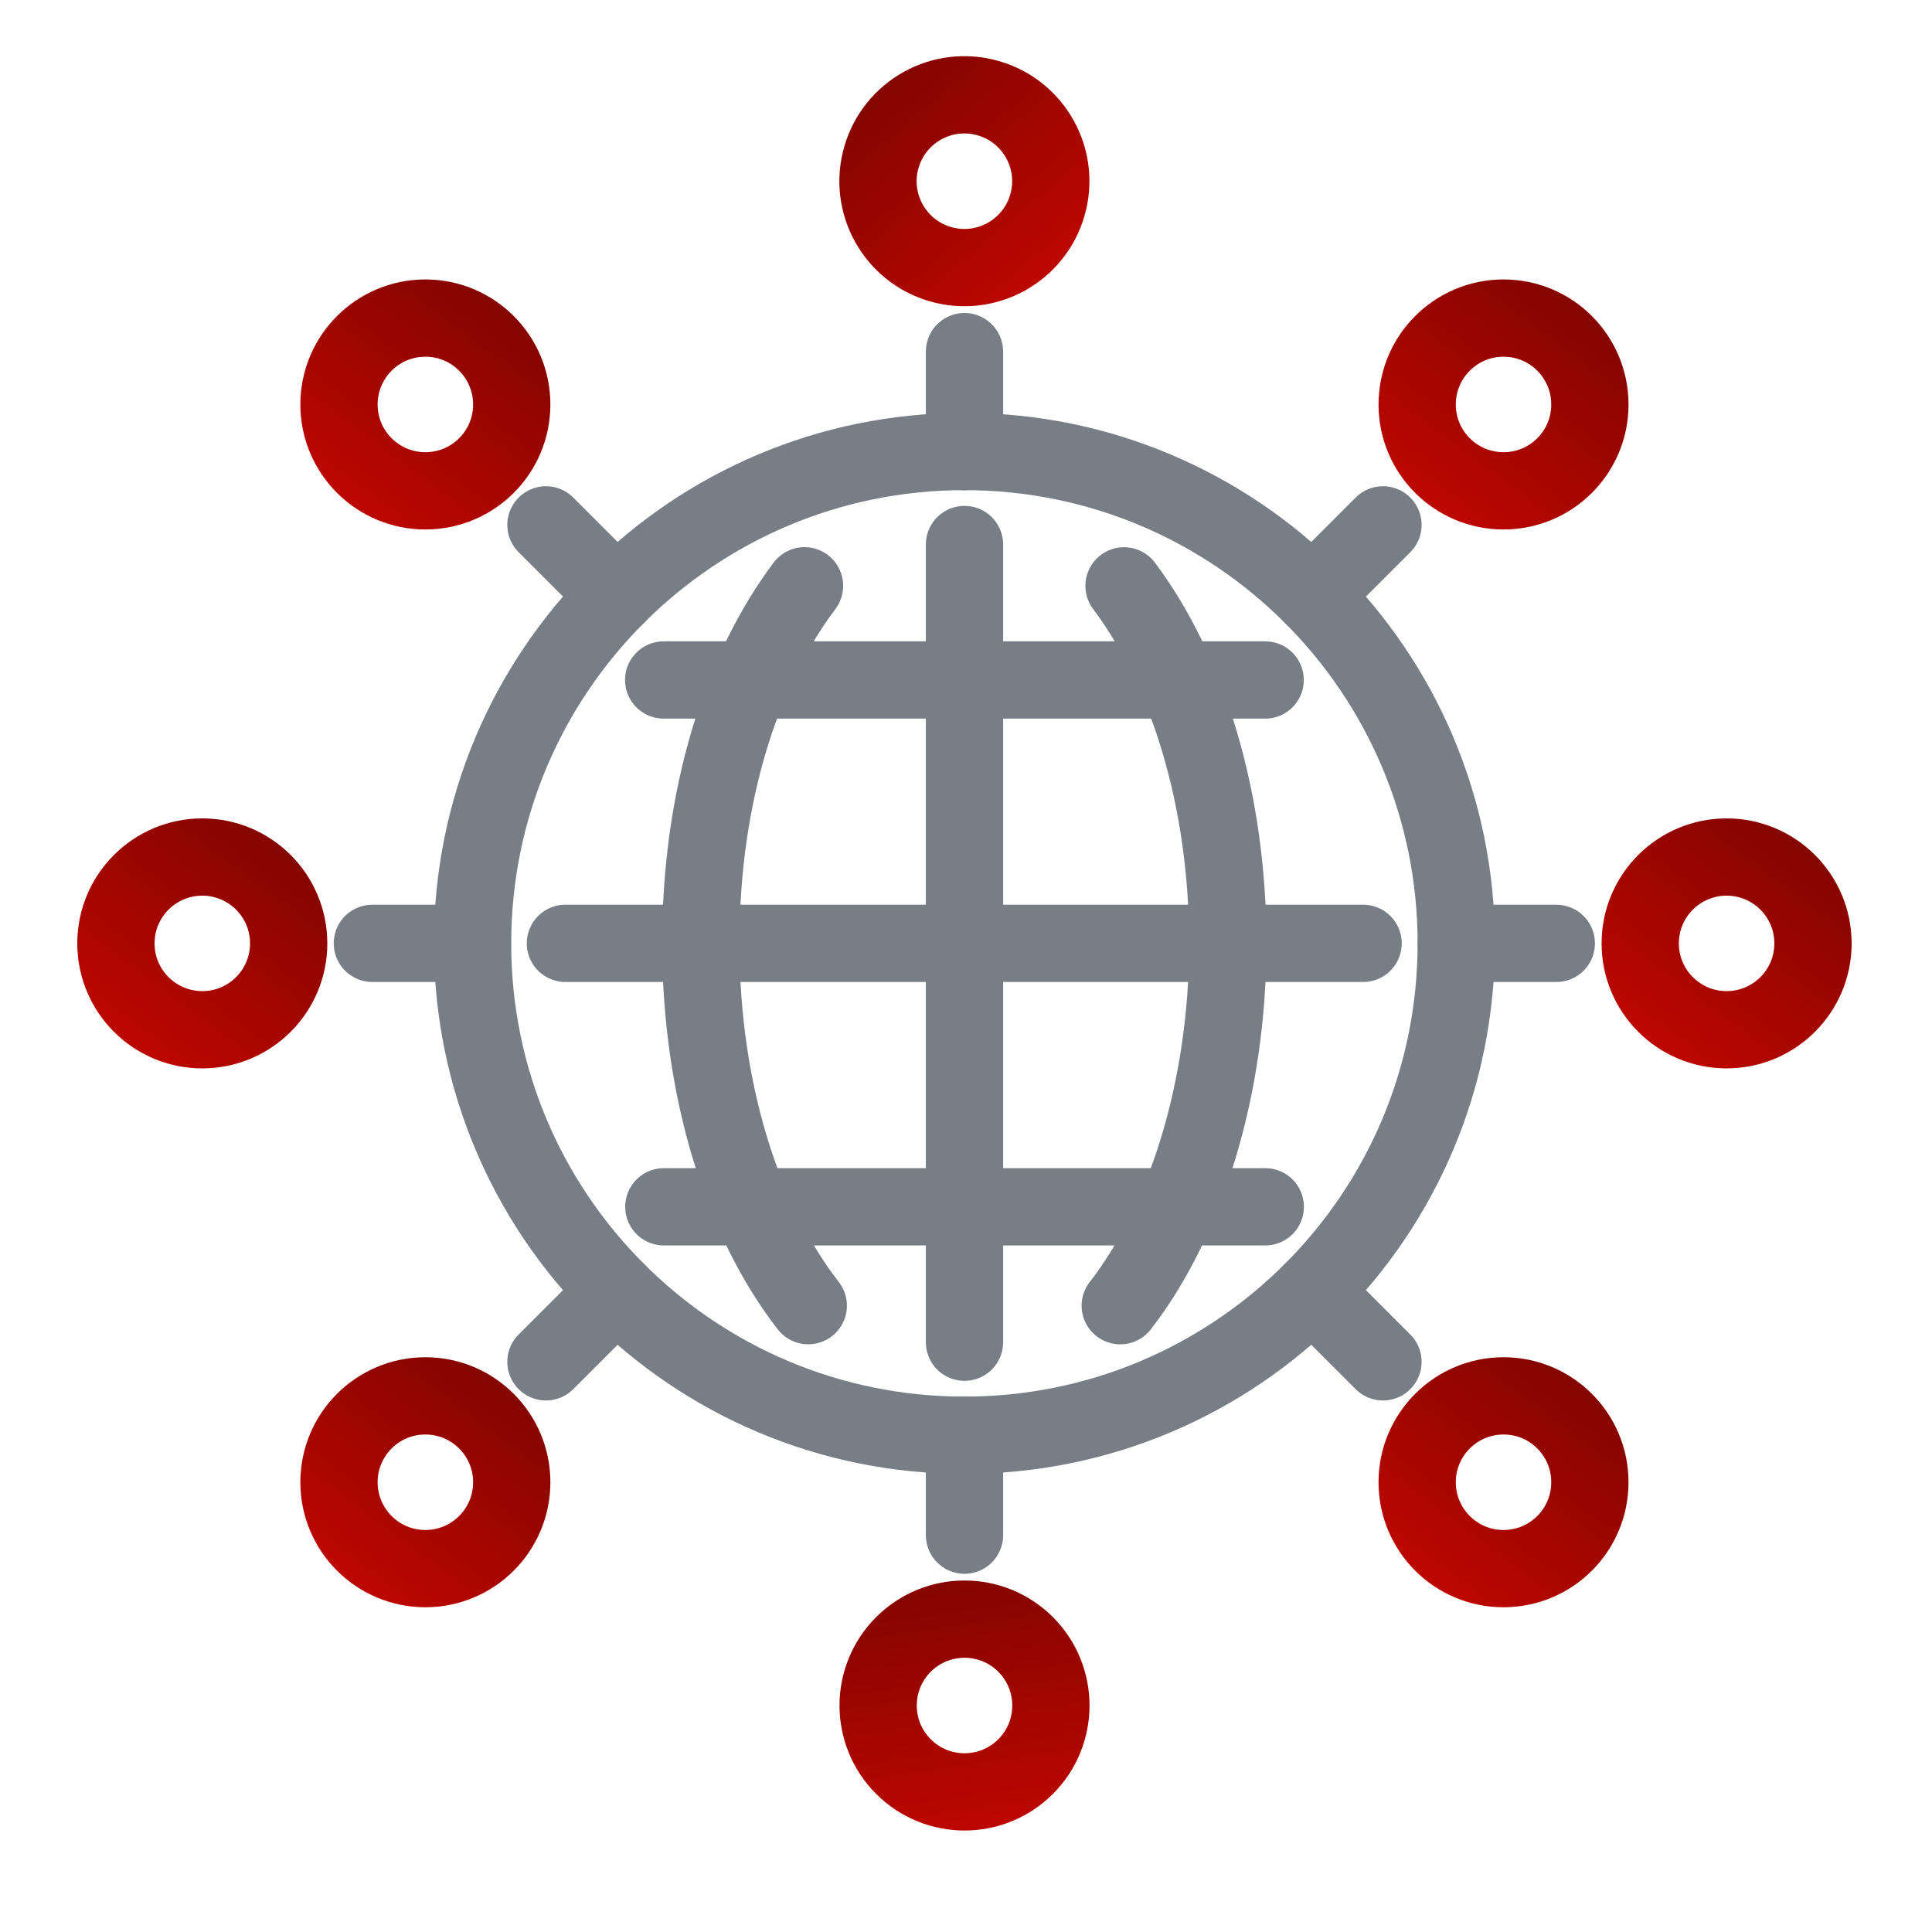 <svg width="50" height="50" viewBox="0 0 50 50" fill="none" xmlns="http://www.w3.org/2000/svg">
<path d="M24.959 37.144C31.989 37.144 37.688 31.445 37.688 24.415C37.688 17.384 31.989 11.685 24.959 11.685C17.929 11.685 12.23 17.384 12.23 24.415C12.23 31.445 17.929 37.144 24.959 37.144Z" stroke="#777E86" stroke-width="2" stroke-linecap="round" stroke-linejoin="round"/>
<path d="M29.09 15.162C30.727 17.34 31.775 20.675 31.775 24.413C31.775 28.151 30.685 31.617 28.992 33.791" stroke="#777E86" stroke-width="2" stroke-linecap="round" stroke-linejoin="round"/>
<path d="M20.918 33.79C19.225 31.616 18.137 28.224 18.137 24.412C18.137 20.599 19.184 17.338 20.821 15.16" stroke="#777E86" stroke-width="2" stroke-linecap="round" stroke-linejoin="round"/>
<path d="M24.961 14.092V34.736" stroke="#777E86" stroke-width="2" stroke-linecap="round" stroke-linejoin="round"/>
<path d="M14.633 24.414H35.277" stroke="#777E86" stroke-width="2" stroke-linecap="round" stroke-linejoin="round"/>
<path d="M17.176 17.598H32.742" stroke="#777E86" stroke-width="2" stroke-linecap="round" stroke-linejoin="round"/>
<path d="M17.18 31.232H32.745" stroke="#777E86" stroke-width="2" stroke-linecap="round" stroke-linejoin="round"/>
<path d="M24.961 11.688V9.1" stroke="#777E86" stroke-width="2" stroke-linecap="round" stroke-linejoin="round"/>
<path d="M27.134 5.203C27.418 4.001 26.674 2.798 25.472 2.514C24.27 2.23 23.067 2.975 22.783 4.176C22.499 5.378 23.244 6.581 24.445 6.865C25.646 7.149 26.85 6.404 27.134 5.203Z" stroke="url(#paint0_linear_6357_18518)" stroke-width="2" stroke-linecap="round" stroke-linejoin="round"/>
<path d="M24.961 37.141V39.73" stroke="#777E86" stroke-width="2" stroke-linecap="round" stroke-linejoin="round"/>
<path d="M26.543 45.719C27.415 44.846 27.415 43.431 26.543 42.558C25.67 41.685 24.254 41.685 23.381 42.558C22.508 43.431 22.508 44.846 23.381 45.719C24.254 46.592 25.67 46.592 26.543 45.719Z" stroke="url(#paint1_linear_6357_18518)" stroke-width="2" stroke-linecap="round" stroke-linejoin="round"/>
<path d="M12.225 24.414H9.637" stroke="#777E86" stroke-width="2" stroke-linecap="round" stroke-linejoin="round"/>
<path d="M5.235 26.65C6.47 26.65 7.471 25.649 7.471 24.415C7.471 23.18 6.47 22.18 5.235 22.18C4.001 22.18 3 23.18 3 24.415C3 25.649 4.001 26.65 5.235 26.65Z" stroke="url(#paint2_linear_6357_18518)" stroke-width="2" stroke-linecap="round" stroke-linejoin="round"/>
<path d="M37.688 24.414H40.277" stroke="#777E86" stroke-width="2" stroke-linecap="round" stroke-linejoin="round"/>
<path d="M44.684 26.65C45.919 26.65 46.92 25.649 46.92 24.415C46.92 23.18 45.919 22.18 44.684 22.18C43.45 22.18 42.449 23.18 42.449 24.415C42.449 25.649 43.45 26.65 44.684 26.65Z" stroke="url(#paint3_linear_6357_18518)" stroke-width="2" stroke-linecap="round" stroke-linejoin="round"/>
<path d="M15.959 15.414L14.129 13.584" stroke="#777E86" stroke-width="2" stroke-linecap="round" stroke-linejoin="round"/>
<path d="M11.009 12.703C12.243 12.703 13.244 11.702 13.244 10.468C13.244 9.233 12.243 8.232 11.009 8.232C9.774 8.232 8.773 9.233 8.773 10.468C8.773 11.702 9.774 12.703 11.009 12.703Z" stroke="url(#paint4_linear_6357_18518)" stroke-width="2" stroke-linecap="round" stroke-linejoin="round"/>
<path d="M33.961 33.414L35.791 35.244" stroke="#777E86" stroke-width="2" stroke-linecap="round" stroke-linejoin="round"/>
<path d="M38.911 40.596C40.146 40.596 41.146 39.595 41.146 38.36C41.146 37.126 40.146 36.125 38.911 36.125C37.676 36.125 36.676 37.126 36.676 38.36C36.676 39.595 37.676 40.596 38.911 40.596Z" stroke="url(#paint5_linear_6357_18518)" stroke-width="2" stroke-linecap="round" stroke-linejoin="round"/>
<path d="M15.959 33.414L14.129 35.244" stroke="#777E86" stroke-width="2" stroke-linecap="round" stroke-linejoin="round"/>
<path d="M11.009 40.596C12.243 40.596 13.244 39.595 13.244 38.36C13.244 37.126 12.243 36.125 11.009 36.125C9.774 36.125 8.773 37.126 8.773 38.36C8.773 39.595 9.774 40.596 11.009 40.596Z" stroke="url(#paint6_linear_6357_18518)" stroke-width="2" stroke-linecap="round" stroke-linejoin="round"/>
<path d="M33.961 15.414L35.791 13.584" stroke="#777E86" stroke-width="2" stroke-linecap="round" stroke-linejoin="round"/>
<path d="M38.911 12.703C40.146 12.703 41.146 11.702 41.146 10.468C41.146 9.233 40.146 8.232 38.911 8.232C37.676 8.232 36.676 9.233 36.676 10.468C36.676 11.702 37.676 12.703 38.911 12.703Z" stroke="url(#paint7_linear_6357_18518)" stroke-width="2" stroke-linecap="round" stroke-linejoin="round"/>
<defs>
<linearGradient id="paint0_linear_6357_18518" x1="28.657" y1="7.525" x2="21.979" y2="-0.445" gradientUnits="userSpaceOnUse">
<stop offset="0.007" stop-color="#C70700"/>
<stop offset="1" stop-color="#6E0400"/>
</linearGradient>
<linearGradient id="paint1_linear_6357_18518" x1="26.617" y1="48.495" x2="25.127" y2="38.205" gradientUnits="userSpaceOnUse">
<stop offset="0.007" stop-color="#C70700"/>
<stop offset="1" stop-color="#6E0400"/>
</linearGradient>
<linearGradient id="paint2_linear_6357_18518" x1="3.325" y1="28.666" x2="9.548" y2="20.336" gradientUnits="userSpaceOnUse">
<stop offset="0.007" stop-color="#C70700"/>
<stop offset="1" stop-color="#6E0400"/>
</linearGradient>
<linearGradient id="paint3_linear_6357_18518" x1="42.774" y1="28.666" x2="48.997" y2="20.336" gradientUnits="userSpaceOnUse">
<stop offset="0.007" stop-color="#C70700"/>
<stop offset="1" stop-color="#6E0400"/>
</linearGradient>
<linearGradient id="paint4_linear_6357_18518" x1="9.098" y1="14.719" x2="15.321" y2="6.388" gradientUnits="userSpaceOnUse">
<stop offset="0.007" stop-color="#C70700"/>
<stop offset="1" stop-color="#6E0400"/>
</linearGradient>
<linearGradient id="paint5_linear_6357_18518" x1="37.001" y1="42.611" x2="43.224" y2="34.281" gradientUnits="userSpaceOnUse">
<stop offset="0.007" stop-color="#C70700"/>
<stop offset="1" stop-color="#6E0400"/>
</linearGradient>
<linearGradient id="paint6_linear_6357_18518" x1="9.098" y1="42.611" x2="15.321" y2="34.281" gradientUnits="userSpaceOnUse">
<stop offset="0.007" stop-color="#C70700"/>
<stop offset="1" stop-color="#6E0400"/>
</linearGradient>
<linearGradient id="paint7_linear_6357_18518" x1="37.001" y1="14.719" x2="43.224" y2="6.388" gradientUnits="userSpaceOnUse">
<stop offset="0.007" stop-color="#C70700"/>
<stop offset="1" stop-color="#6E0400"/>
</linearGradient>
</defs>
</svg>
